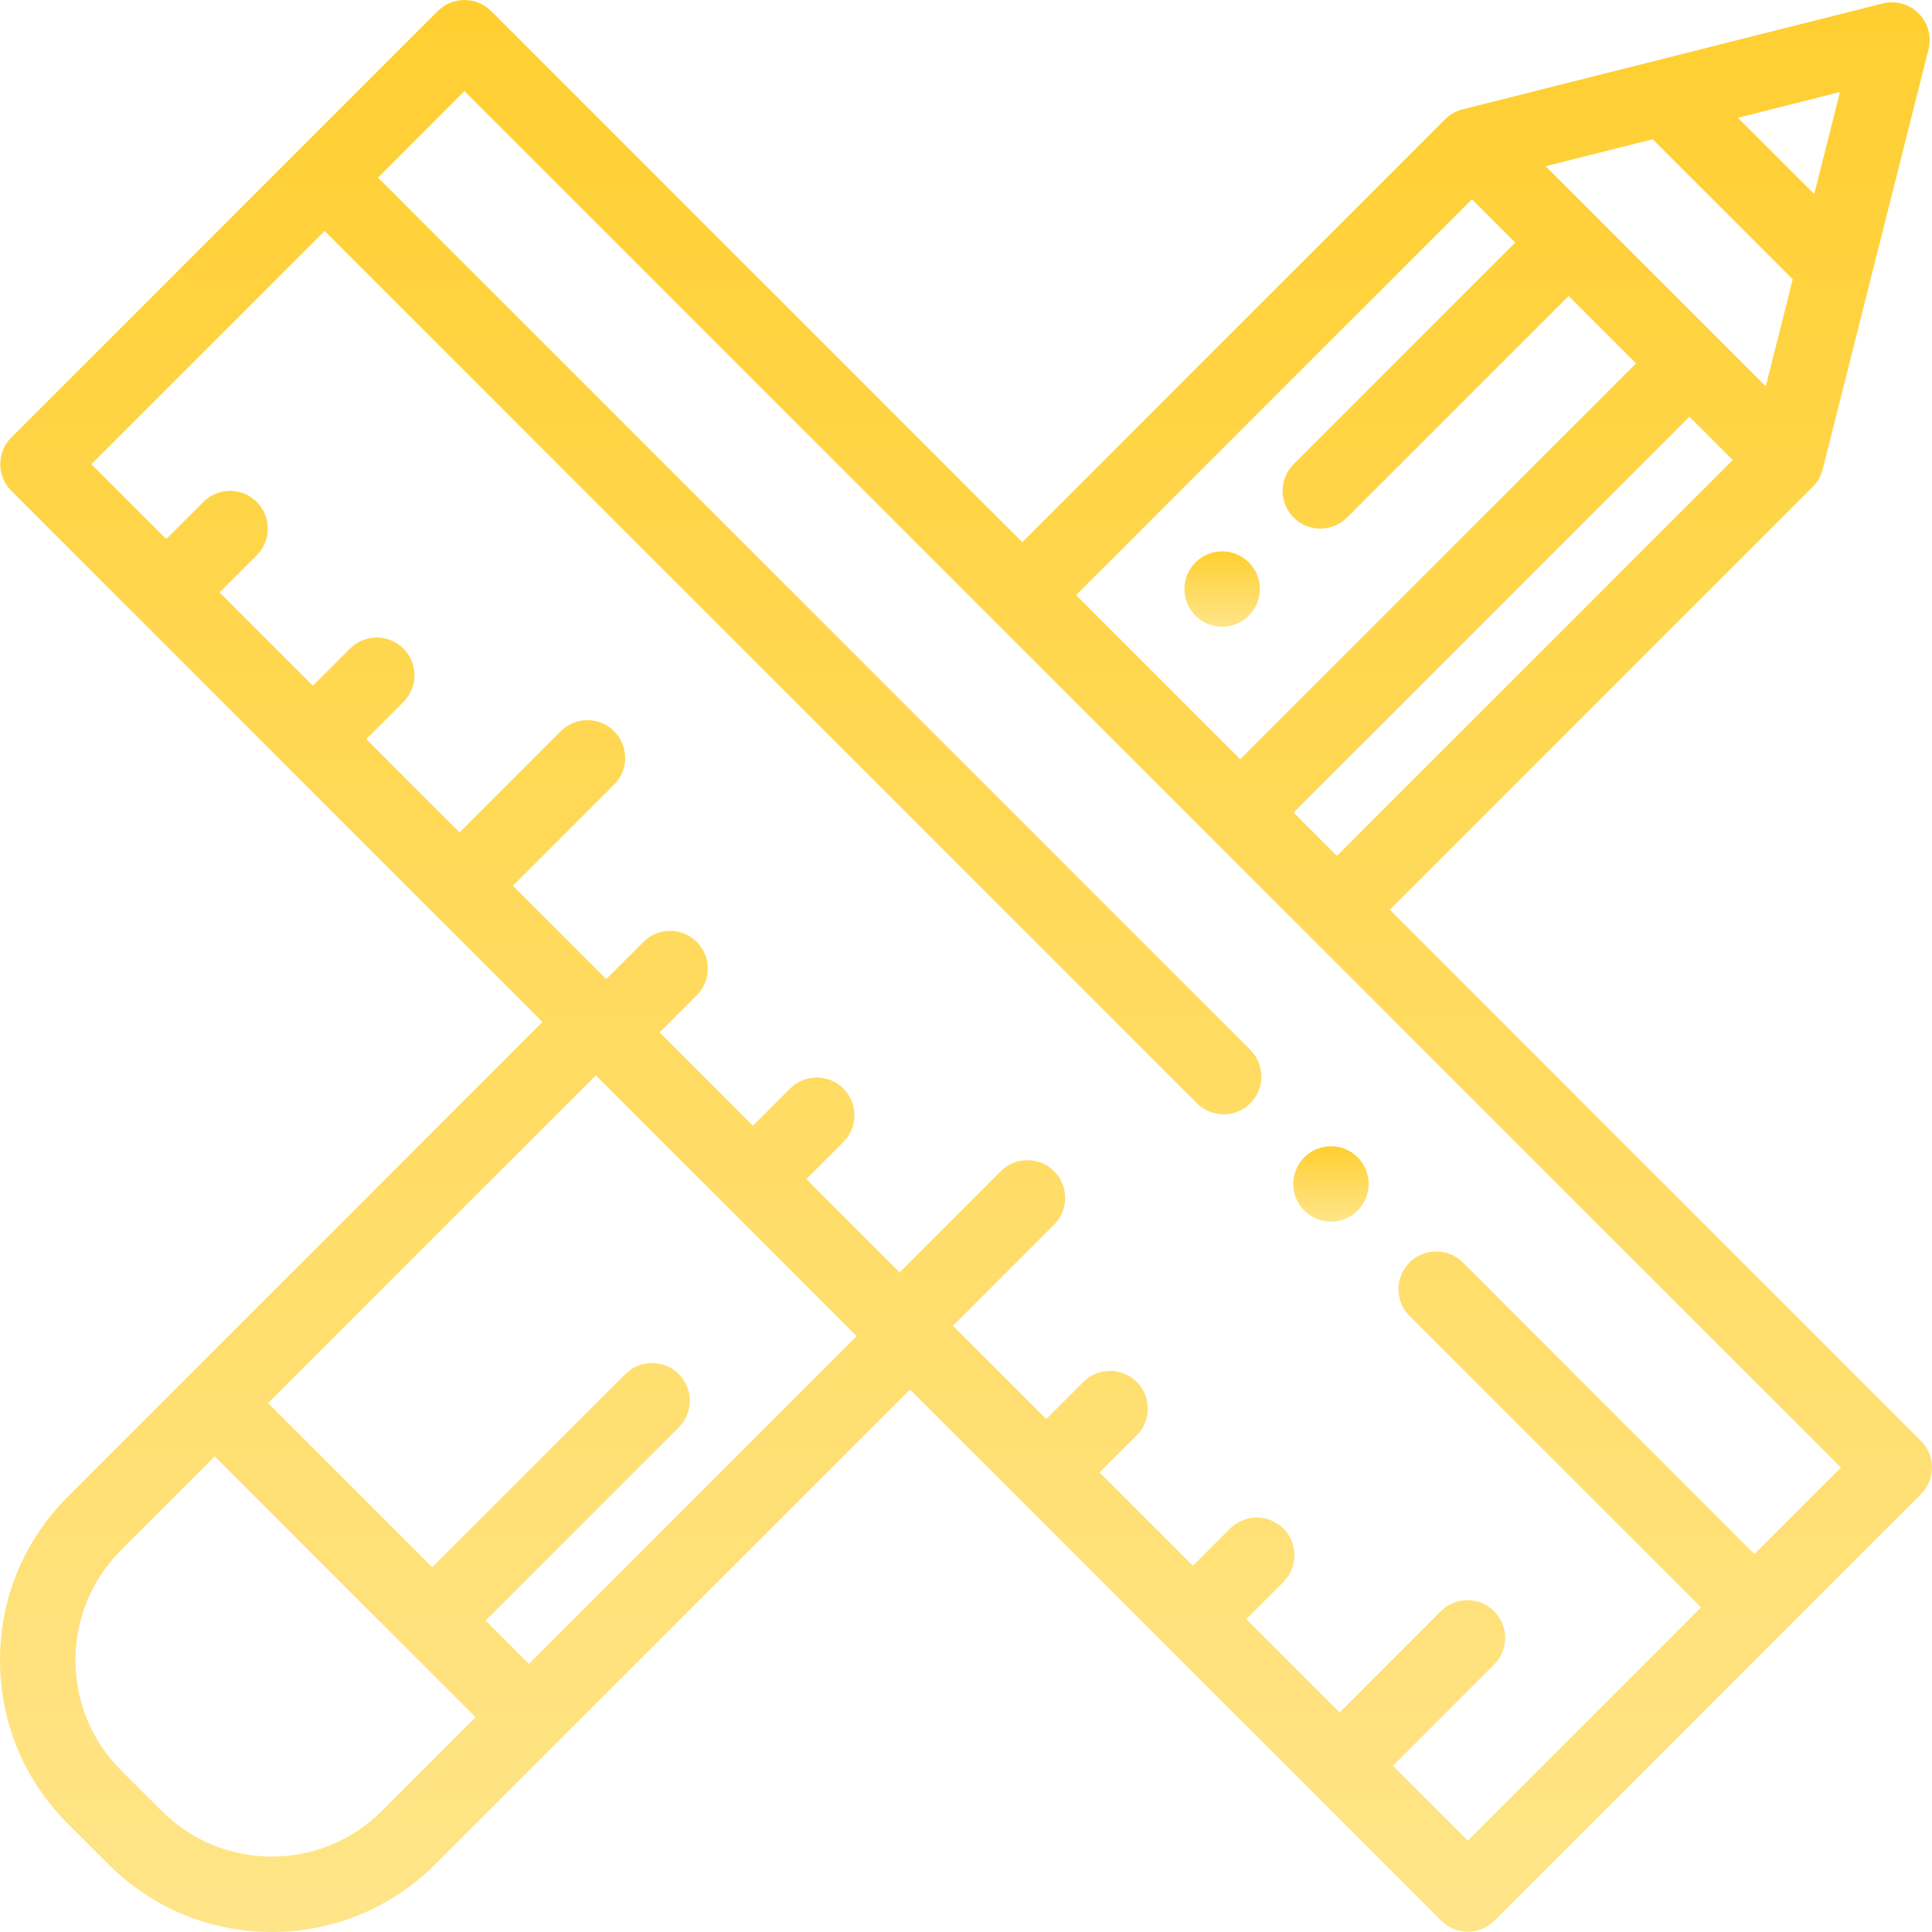 <?xml version="1.0" encoding="UTF-8"?> <svg xmlns="http://www.w3.org/2000/svg" width="50" height="50" viewBox="0 0 50 50" fill="none"> <g clip-path="url(#clip0_224_1096)"> <path d="M32.319 14.555C32.136 14.372 31.888 14.269 31.629 14.269C31.37 14.269 31.122 14.372 30.939 14.555C30.756 14.738 30.653 14.986 30.652 15.244C30.652 15.502 30.756 15.753 30.939 15.935C31.122 16.117 31.37 16.22 31.629 16.221C31.886 16.221 32.138 16.117 32.319 15.935C32.502 15.752 32.604 15.503 32.605 15.244C32.605 14.987 32.501 14.736 32.319 14.555Z" fill="url(#paint0_linear_224_1096)"></path> <path d="M49.714 37.289L35.968 23.543L46.915 12.597C47.04 12.472 47.128 12.316 47.171 12.145L49.91 1.276C49.951 1.112 49.949 0.94 49.904 0.777C49.859 0.615 49.773 0.466 49.653 0.347C49.534 0.227 49.386 0.141 49.223 0.096C49.06 0.051 48.888 0.049 48.724 0.09L37.855 2.829C37.684 2.872 37.528 2.96 37.403 3.085L26.457 14.032L19.545 7.12L12.711 0.286C12.329 -0.095 11.711 -0.095 11.33 0.286L0.293 11.322C-0.088 11.704 -0.088 12.322 0.293 12.703L14.039 26.449L1.752 38.737C0.622 39.866 0 41.368 0 42.965C0 44.563 0.622 46.064 1.751 47.194L2.806 48.248C3.935 49.378 5.437 50 7.035 50C8.632 50 10.133 49.378 11.263 48.248L23.551 35.961L37.297 49.706C37.387 49.797 37.495 49.869 37.614 49.918C37.732 49.968 37.859 49.993 37.987 49.992C38.115 49.993 38.242 49.968 38.361 49.918C38.48 49.869 38.587 49.797 38.678 49.706L49.714 38.67C50.095 38.289 50.095 37.67 49.714 37.289ZM34.599 22.151L33.478 21.03L43.723 10.785L44.843 11.906L34.599 22.151ZM47.617 2.383L46.952 5.022L44.978 3.048L47.617 2.383ZM42.772 3.604L46.396 7.228L45.698 9.999L40.001 4.302L42.772 3.604ZM38.094 5.157L39.215 6.277L33.479 12.013C33.098 12.394 33.098 13.012 33.479 13.394C33.67 13.584 33.92 13.68 34.17 13.68C34.42 13.68 34.669 13.584 34.86 13.394L40.596 7.658L42.342 9.404L32.097 19.649L27.849 15.401L38.094 5.157ZM9.882 46.868C9.121 47.628 8.11 48.047 7.034 48.047C5.959 48.047 4.947 47.628 4.187 46.868L3.132 45.813C2.372 45.053 1.953 44.041 1.953 42.965C1.953 41.89 2.372 40.879 3.132 40.118L5.558 37.692L12.307 44.442L9.882 46.868ZM13.689 43.061L12.568 41.94L17.566 36.942C17.948 36.561 17.948 35.942 17.566 35.561C17.185 35.18 16.567 35.18 16.185 35.561L11.187 40.559L6.939 36.311L15.42 27.83L22.17 34.58L13.689 43.061ZM45.404 40.218L37.859 32.673C37.478 32.292 36.86 32.292 36.478 32.673C36.097 33.054 36.097 33.673 36.478 34.054L44.023 41.599L37.987 47.635L36.05 45.698L38.668 43.079C39.049 42.698 39.049 42.08 38.668 41.699C38.287 41.317 37.669 41.317 37.287 41.699L34.669 44.317L32.254 41.902L33.215 40.941C33.596 40.559 33.596 39.941 33.215 39.56C32.834 39.178 32.216 39.178 31.834 39.56L30.873 40.521L28.458 38.106L29.419 37.145C29.801 36.764 29.801 36.145 29.419 35.764C29.038 35.383 28.42 35.383 28.038 35.764L27.077 36.725L24.662 34.31L27.281 31.692C27.662 31.311 27.662 30.692 27.281 30.311C26.899 29.93 26.281 29.93 25.9 30.311L23.282 32.929L20.867 30.514L21.828 29.553C22.209 29.172 22.209 28.554 21.828 28.172C21.447 27.791 20.828 27.791 20.447 28.172L19.486 29.133L17.071 26.718L18.032 25.758C18.413 25.376 18.413 24.758 18.032 24.377C17.651 23.995 17.033 23.995 16.651 24.377L15.69 25.338L13.275 22.923L15.893 20.305C16.275 19.923 16.275 19.305 15.893 18.924C15.512 18.542 14.894 18.542 14.512 18.924L11.894 21.542L9.479 19.127L10.441 18.166C10.822 17.785 10.822 17.166 10.441 16.785C10.059 16.404 9.441 16.404 9.06 16.785L8.098 17.746L5.683 15.331L6.645 14.37C7.026 13.989 7.026 13.371 6.645 12.989C6.263 12.608 5.645 12.608 5.264 12.989L4.302 13.95L2.365 12.013L8.401 5.977L30.977 28.553C31.168 28.744 31.418 28.839 31.668 28.839C31.918 28.839 32.167 28.744 32.358 28.553C32.739 28.172 32.739 27.554 32.358 27.172L9.782 4.596L12.02 2.357L18.164 8.501L47.643 37.98L45.404 40.218Z" fill="url(#paint1_linear_224_1096)"></path> <path d="M35.136 29.95C34.952 29.767 34.704 29.665 34.445 29.665C34.188 29.665 33.937 29.768 33.755 29.95C33.572 30.134 33.47 30.382 33.469 30.641C33.469 30.898 33.573 31.149 33.755 31.331C33.938 31.514 34.187 31.616 34.445 31.616C34.702 31.616 34.954 31.513 35.136 31.331C35.318 31.148 35.421 30.9 35.422 30.641C35.422 30.383 35.317 30.132 35.136 29.95Z" fill="url(#paint2_linear_224_1096)"></path> </g> <defs> <linearGradient id="paint0_linear_224_1096" x1="31.629" y1="14.269" x2="31.629" y2="16.221" gradientUnits="userSpaceOnUse"> <stop stop-color="#FFCF31"></stop> <stop offset="1" stop-color="#FFE589"></stop> </linearGradient> <linearGradient id="paint1_linear_224_1096" x1="25" y1="0" x2="25" y2="50" gradientUnits="userSpaceOnUse"> <stop stop-color="#FFCF31"></stop> <stop offset="1" stop-color="#FFE589"></stop> </linearGradient> <linearGradient id="paint2_linear_224_1096" x1="34.445" y1="29.665" x2="34.445" y2="31.616" gradientUnits="userSpaceOnUse"> <stop stop-color="#FFCF31"></stop> <stop offset="1" stop-color="#FFE589"></stop> </linearGradient> <clipPath id="clip0_224_1096"> <rect width="50" height="50" fill="white"></rect> </clipPath> </defs> </svg> 